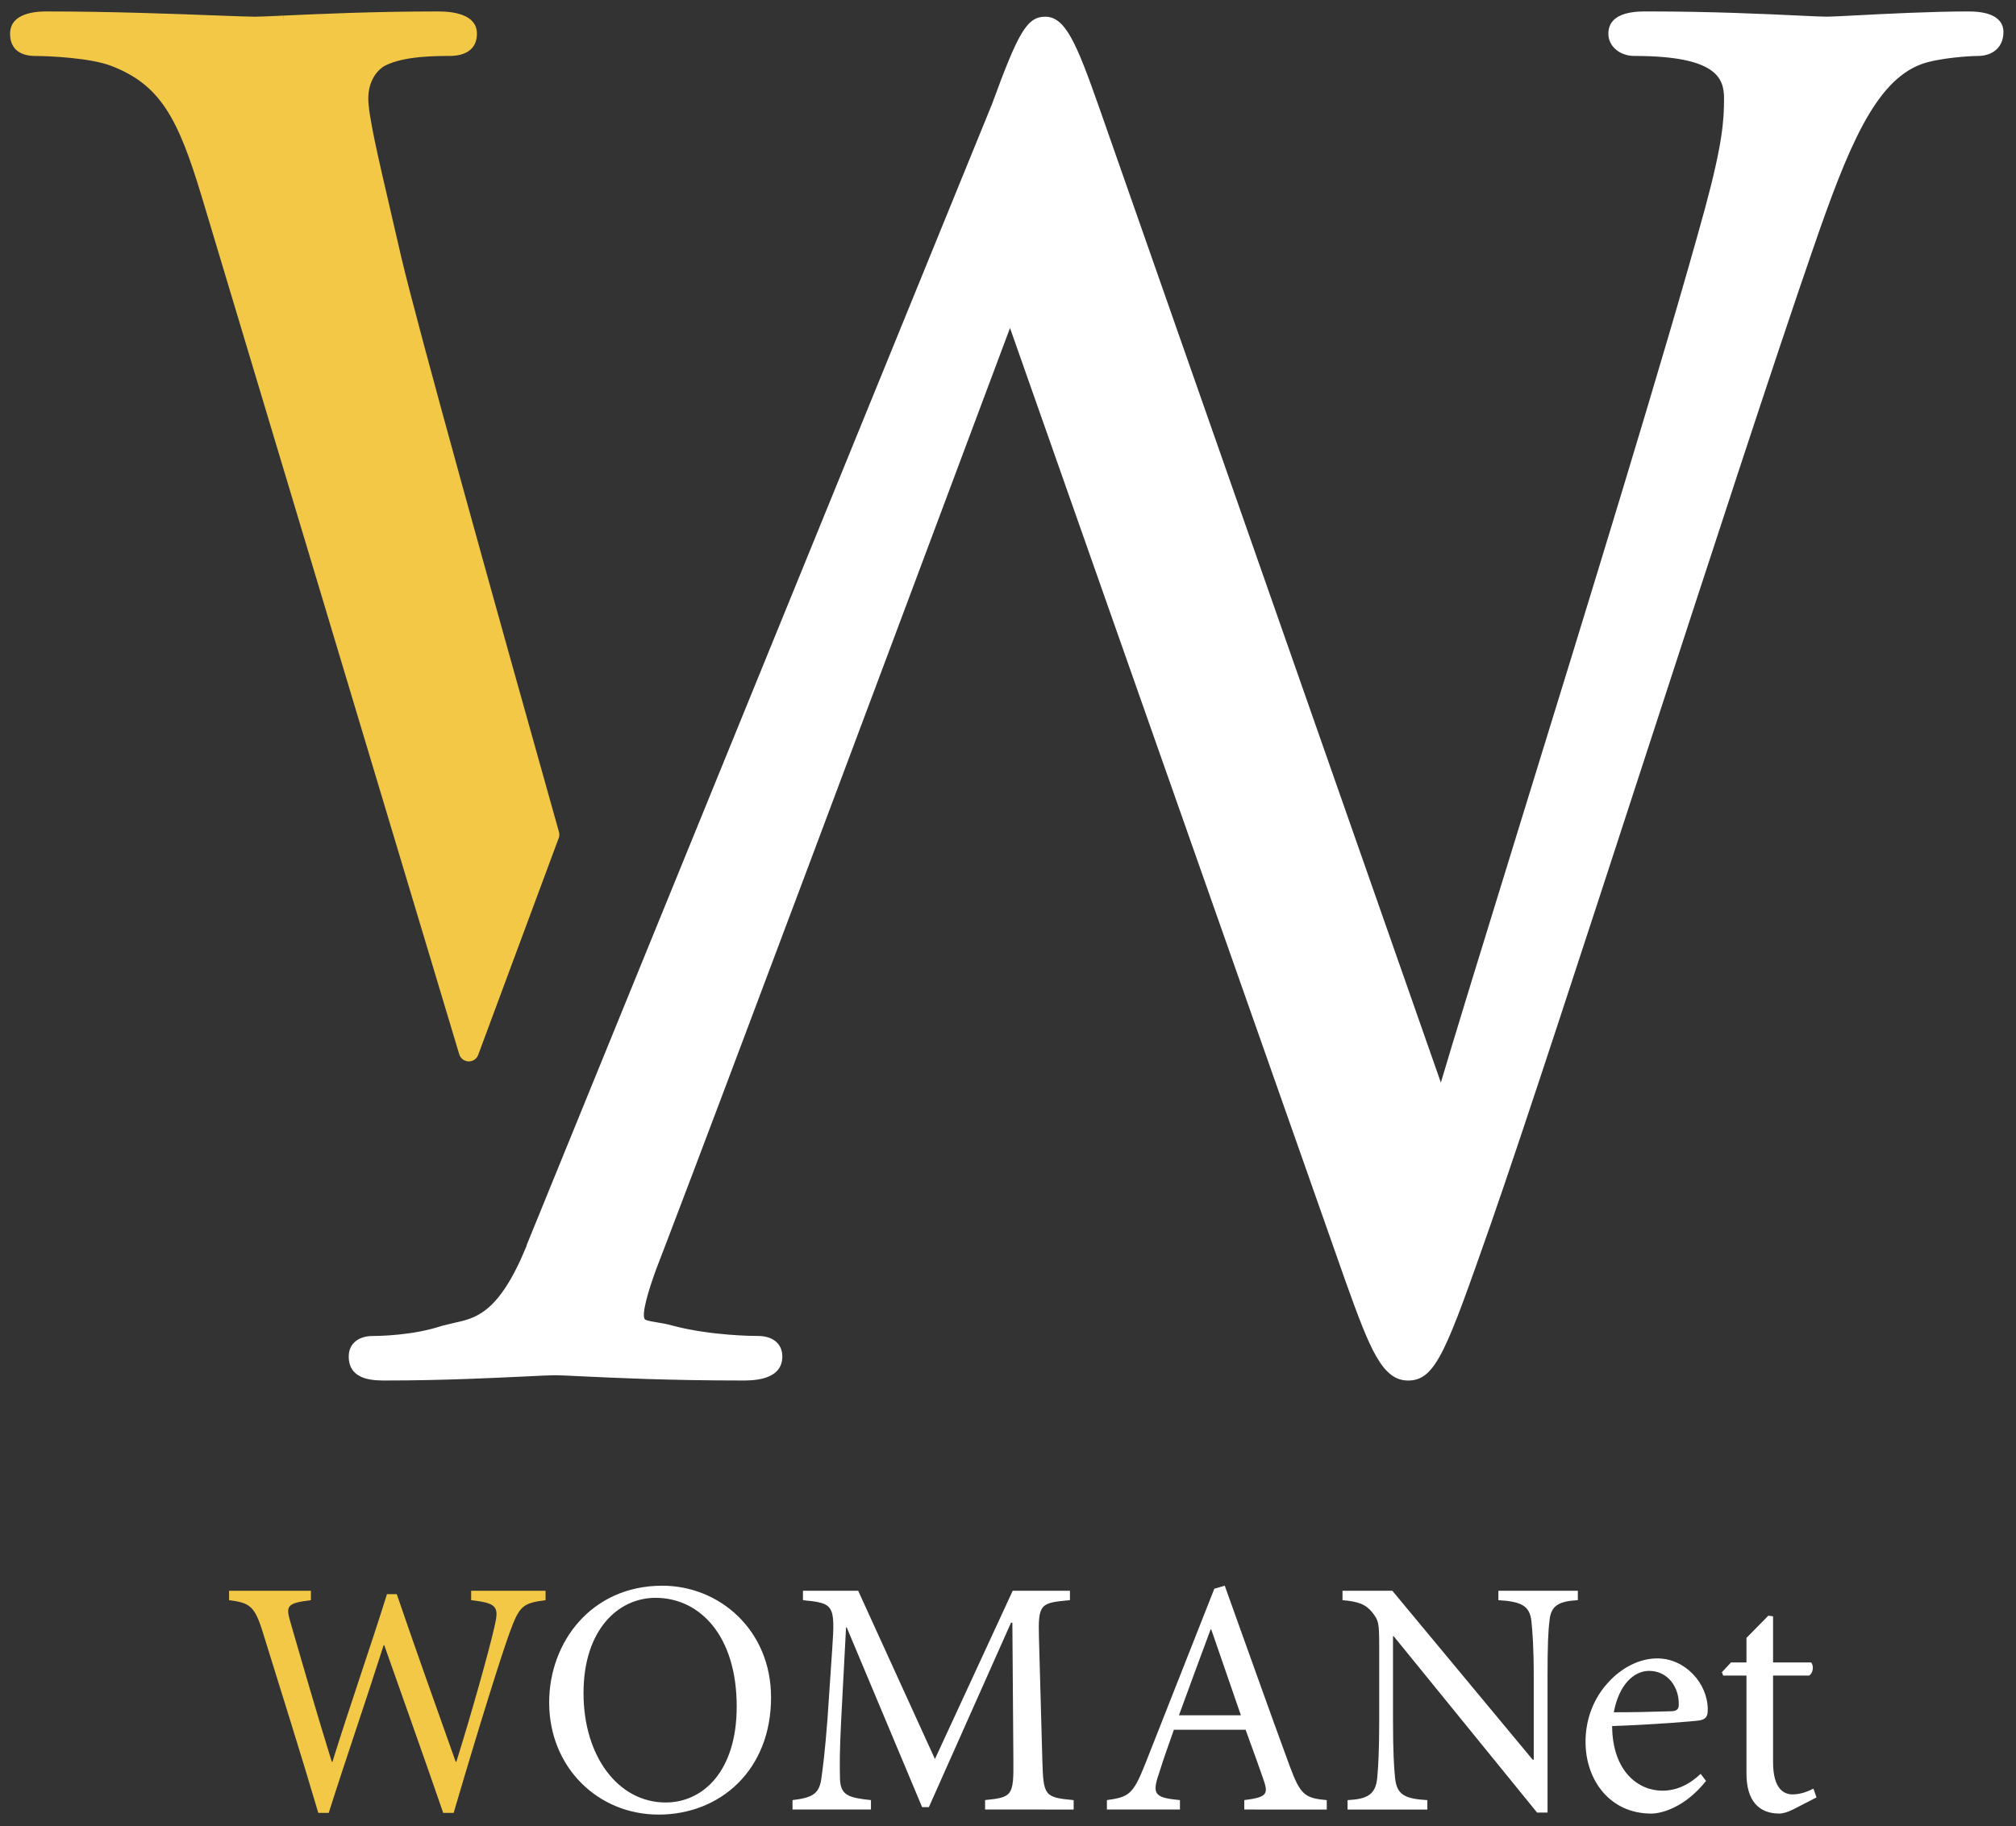 <svg xmlns="http://www.w3.org/2000/svg" xmlns:xlink="http://www.w3.org/1999/xlink" width="1331"
    zoomAndPan="magnify" viewBox="0 0 998.25 904.5" height="1206"
    preserveAspectRatio="xMidYMid meet" version="1.0">
    <rect x="0" y="0" width="998.25" height="904.5" fill="#333333" stroke="none"/>
    <defs>
        <clipPath id="98e0827527">
            <path
                d="M 7 8.082 L 274.68 8.082 L 274.68 523.48 L 7 523.48 Z M 7 8.082 "
                clip-rule="nonzero" />
        </clipPath>
        <clipPath id="b7636898ba">
            <path
                d="M 274.383 412.691 C 243.266 302.031 204.465 162.828 196.324 128.082 C 194.414 119.691 192.547 111.656 190.785 104.113 C 184.703 77.973 179.895 57.316 179.895 48.805 C 179.895 38.719 185.242 32.477 189.809 30.188 C 199.699 25.242 215.707 25.242 222.543 25.242 C 229.945 25.242 233.695 22.363 233.695 16.695 C 233.695 8.152 220.555 8.152 215.598 8.152 C 185.07 8.152 157.172 9.434 140.496 10.203 C 133.52 10.523 128.484 10.75 126.215 10.75 C 123.258 10.75 116.512 10.492 107.191 10.141 C 86.316 9.352 54.77 8.152 23.812 8.152 C 19.766 8.152 7.453 8.152 7.453 16.695 C 7.453 25.242 15.199 25.242 17.738 25.242 C 24.23 25.242 45.195 26.172 55.898 30.285 C 81.527 40.141 90.531 57.848 102.164 96.387 L 229.758 521.469 C 230.066 522.488 230.988 523.195 232.047 523.227 C 233.105 523.258 234.074 522.605 234.445 521.617 L 274.324 414.219 C 274.504 413.73 274.523 413.188 274.383 412.691 "
                clip-rule="nonzero" />
        </clipPath>
        <clipPath id="874f41295a">
            <path
                d="M 4.996 5.082 L 277 5.082 L 277 526 L 4.996 526 Z M 4.996 5.082 "
                clip-rule="nonzero" />
        </clipPath>
        <clipPath id="b5dabb5a3e">
            <path
                d="M 272.004 413.359 C 240.898 302.742 202.066 163.469 193.914 128.645 L 193.914 128.625 C 192.035 120.348 190.188 112.426 188.457 104.973 L 188.41 104.762 L 190.797 104.102 L 188.387 104.66 C 182.352 78.73 177.438 57.676 177.438 48.793 L 179.914 48.793 L 177.438 48.793 C 177.438 37.793 183.293 30.676 188.719 27.969 L 189.828 30.176 L 188.719 27.969 C 199.242 22.703 215.906 22.762 222.562 22.762 L 222.562 25.242 L 222.562 22.773 C 229.246 22.773 231.234 20.434 231.234 16.695 L 233.715 16.695 L 231.234 16.695 C 231.234 11.211 222.125 10.621 215.617 10.621 C 185.16 10.621 157.301 11.902 140.633 12.672 L 140.355 12.68 C 133.57 12.988 128.555 13.219 126.234 13.219 C 123.219 13.219 116.434 12.961 107.168 12.609 L 107.121 12.609 C 86.234 11.82 54.738 10.621 23.832 10.621 C 18.375 10.621 9.953 11.172 9.953 16.695 L 7.473 16.695 L 9.941 16.695 C 9.941 22.582 14.738 22.773 17.746 22.773 L 17.746 25.25 L 17.746 22.773 C 24.211 22.773 45.617 23.684 56.797 27.98 C 83.598 38.289 92.871 57.066 104.52 95.668 L 232.125 520.758 L 272.004 413.359 L 274.324 414.219 L 272.004 413.359 M 276.773 412.02 L 274.395 412.691 L 276.773 412.02 C 276.832 412.238 276.883 412.461 276.91 412.68 L 276.973 413.359 L 276.953 413.699 L 276.82 414.637 L 236.781 522.488 L 234.465 521.629 L 236.781 522.488 C 236.043 524.484 234.113 525.785 231.984 525.715 L 232.066 523.238 L 231.984 525.715 C 229.855 525.645 228.02 524.227 227.398 522.188 L 229.766 521.477 L 227.398 522.188 L 99.797 97.098 L 102.164 96.387 L 99.797 97.105 C 88.172 58.617 79.461 42 55.027 32.605 L 55.918 30.297 L 55.027 32.605 C 44.805 28.68 24.293 27.73 17.758 27.73 C 15.68 27.719 4.996 27.91 4.996 16.695 C 4.996 5.125 21.195 5.676 23.82 5.676 C 54.828 5.676 86.426 6.875 107.289 7.664 L 107.199 10.133 L 107.289 7.664 C 107.309 7.664 107.328 7.664 107.34 7.664 C 116.672 8.016 123.316 8.273 126.215 8.273 C 128.383 8.273 133.23 8.055 140.105 7.734 L 140.336 7.723 L 140.496 10.191 L 140.383 7.723 C 157.051 6.953 185.012 5.676 215.598 5.676 C 218.984 5.676 236.164 5.086 236.164 16.695 C 236.164 24.312 230.648 27.719 222.531 27.719 C 215.52 27.719 200.168 27.77 190.906 32.406 C 187.18 34.266 182.363 39.648 182.363 48.805 C 182.363 56.945 187.051 77.184 193.195 103.543 L 193.266 103.852 C 194.992 111.297 196.844 119.23 198.73 127.523 L 196.324 128.074 L 198.73 127.504 C 206.855 162.18 245.637 301.305 276.762 412 Z M 276.773 412.02 "
                clip-rule="nonzero" />
        </clipPath>
        <clipPath id="6e269b115d">
            <path
                d="M 175 8.082 L 989.852 8.082 L 989.852 681.301 L 175 681.301 Z M 175 8.082 "
                clip-rule="nonzero" />
        </clipPath>
        <clipPath id="78034c555b">
            <path
                d="M 974.918 8.152 C 956.621 8.152 933.797 9.344 918.699 10.121 C 911.895 10.473 906.52 10.75 904.629 10.75 C 902.383 10.75 897.535 10.523 890.84 10.203 C 874.574 9.434 847.344 8.145 816.125 8.145 C 810.531 8.145 798.898 8.145 798.898 16.695 C 798.898 21.492 803.418 25.242 809.184 25.242 C 850.48 25.242 856.168 36.562 856.168 48.805 C 856.168 59.684 855.457 71.336 846.715 103.691 C 827.207 175.02 787.18 304.73 755.012 408.961 C 737.426 465.949 722.176 515.352 713.672 544.223 L 541.621 53.199 C 530.383 21.355 525.336 10.762 517.59 10.762 C 510.645 10.762 506.879 15.938 493.578 52.301 L 263.301 617.117 C 263.211 617.348 263.152 617.598 263.133 617.844 C 249.004 652.441 236.863 655.129 225.129 657.727 L 219.504 659.086 C 204.887 663.949 187.859 664.199 184.59 664.199 C 178.695 664.199 175.18 667.07 175.18 671.887 C 175.18 681.297 185.02 681.297 191.535 681.297 C 218.574 681.297 244.688 680.039 260.285 679.281 C 267.367 678.941 272.484 678.691 274.844 678.691 C 277 678.691 281.469 678.898 287.633 679.199 C 303.992 679.98 331.371 681.297 366.824 681.297 C 372.699 681.297 384.922 681.297 384.922 671.887 C 384.922 667.078 381.402 664.199 375.496 664.199 C 373.109 664.199 351.664 664.062 332.738 659.074 C 329.871 658.227 327.145 657.785 324.746 657.395 C 320.5 656.715 318.051 656.246 317.09 654.598 C 314.754 650.609 319.059 637.539 322.508 628.066 C 324.078 623.992 325.836 619.406 327.754 614.387 C 358.391 534.207 429.855 343.203 472.547 229.086 C 484.066 198.301 493.699 172.559 500.203 155.203 L 668.859 634.512 C 681.047 668.469 686.645 681.289 697.227 681.289 C 708.836 681.289 713.453 669.195 736.008 605.004 C 752.754 556.902 782.133 466.711 813.238 371.211 C 844.285 275.883 876.391 177.316 895.688 121.637 C 912.383 73.316 926.094 38.422 950.605 29.426 C 959.289 26.27 974.867 25.242 979.254 25.242 C 985.699 25.242 989.535 21.723 989.535 15.828 C 989.535 12.32 987 8.145 974.918 8.145 "
                clip-rule="nonzero" />
        </clipPath>
        <clipPath id="0a198938fb">
            <path
                d="M 172 5.082 L 992.848 5.082 L 992.848 684 L 172 684 Z M 172 5.082 "
                clip-rule="nonzero" />
        </clipPath>
        <clipPath id="08c4ee0d5a">
            <path
                d="M 974.918 10.621 C 956.723 10.621 934.008 11.801 918.891 12.582 L 918.848 12.582 L 918.699 10.113 L 918.828 12.582 C 918.801 12.582 918.781 12.582 918.75 12.582 L 918.668 12.582 C 911.996 12.93 906.59 13.211 904.629 13.211 C 902.301 13.211 897.375 12.98 890.723 12.66 L 890.84 10.191 L 890.723 12.66 C 890.711 12.66 890.699 12.66 890.691 12.66 L 890.66 12.66 C 874.395 11.891 847.234 10.613 816.117 10.613 C 809.102 10.613 801.359 11.16 801.359 16.688 L 798.879 16.688 L 801.359 16.688 C 801.359 19.703 804.316 22.762 809.172 22.762 L 809.172 25.242 L 809.172 22.773 C 850.812 22.773 858.637 34.363 858.637 48.805 L 856.156 48.805 L 858.637 48.805 C 858.637 59.965 857.875 71.836 849.094 104.34 L 849.094 104.352 C 829.578 175.727 789.527 305.492 757.371 409.691 L 755.004 408.961 L 757.371 409.691 L 757.281 409.992 C 739.734 466.867 724.527 516.121 716.043 544.922 C 715.742 545.949 714.805 546.668 713.734 546.699 C 712.664 546.73 711.695 546.059 711.336 545.039 L 639.359 339.625 C 615.367 271.156 591.375 202.676 567.395 134.207 L 539.293 54.02 L 541.633 53.199 L 539.293 54.02 C 527.625 20.945 523.098 13.23 517.602 13.23 C 512.844 13.23 509.598 15.719 495.906 53.148 L 495.879 53.23 L 265.59 618.055 L 263.301 617.117 L 265.59 618.047 L 265.512 618.547 L 265.41 618.785 C 250.98 654.117 238.191 657.367 225.652 660.145 L 220.156 661.461 L 219.484 659.086 L 220.266 661.434 C 205.246 666.438 187.879 666.68 184.57 666.68 C 179.547 666.68 177.625 668.887 177.625 671.887 L 175.168 671.887 L 177.648 671.887 C 177.648 678.391 183.953 678.828 191.535 678.828 L 191.535 681.309 L 191.535 678.828 C 218.504 678.828 244.566 677.57 260.164 676.82 L 260.285 679.289 L 260.164 676.82 C 267.211 676.48 272.414 676.23 274.844 676.23 L 274.844 678.711 L 274.844 676.23 C 277.082 676.23 281.629 676.453 287.754 676.742 L 287.633 679.211 L 287.754 676.742 L 287.805 676.742 C 304.16 677.52 331.473 678.828 366.824 678.828 L 366.824 681.309 L 366.824 678.828 C 374.039 678.828 382.441 678.301 382.441 671.887 L 384.922 671.887 L 382.441 671.887 C 382.441 668.887 380.523 666.68 375.496 666.68 C 373.09 666.68 351.367 666.539 332.109 661.473 L 332.039 661.453 C 329.344 660.652 326.766 660.234 324.355 659.844 C 320.719 659.254 316.66 658.754 314.953 655.848 L 317.09 654.598 L 314.953 655.848 C 311.844 650.562 317.031 635.871 320.18 627.207 L 320.199 627.168 C 321.77 623.09 323.527 618.516 325.445 613.5 L 327.754 614.379 L 325.445 613.5 C 356.082 533.328 427.539 342.332 470.238 228.207 C 481.758 197.422 491.391 171.68 497.895 154.324 C 498.266 153.344 499.195 152.703 500.234 152.715 C 501.273 152.727 502.203 153.383 502.543 154.363 L 566.406 335.836 C 587.688 396.332 608.984 456.828 630.266 517.32 L 671.195 633.695 L 668.859 634.512 L 671.188 633.672 C 683.785 668.777 688.863 678.809 697.227 678.809 L 697.227 681.289 L 697.227 678.809 C 706.551 678.809 710.598 669.855 733.668 604.176 L 736.008 604.996 L 733.668 604.188 C 750.406 556.113 779.773 465.949 810.891 370.441 L 811.102 369.812 C 842.086 274.695 874.102 176.406 893.359 120.828 L 895.695 121.637 L 893.359 120.828 C 909.867 73.043 923.887 36.594 949.766 27.109 L 949.777 27.109 C 958.879 23.801 974.816 22.773 979.273 22.773 L 979.273 25.25 L 979.273 22.773 C 984.559 22.773 987.09 20.156 987.09 15.828 L 989.566 15.828 L 987.09 15.828 C 987.09 14.457 986.578 10.621 974.938 10.621 M 974.938 5.676 C 987.477 5.676 992.035 10.203 992.035 15.828 C 992.035 23.293 986.867 27.719 979.273 27.719 C 974.949 27.719 959.73 28.758 951.465 31.758 L 950.617 29.426 L 951.465 31.758 C 928.301 40.25 914.902 73.594 898.023 122.449 C 878.789 177.977 846.793 276.203 815.797 371.352 L 815.586 371.98 L 813.238 371.211 L 815.586 371.98 C 784.492 467.457 755.102 557.691 738.336 605.824 L 738.336 605.836 C 716.301 668.547 711.125 683.777 697.227 683.777 C 684.438 683.777 678.301 668.168 666.527 635.363 L 666.52 635.352 L 625.57 518.988 C 604.285 458.496 582.992 398 561.707 337.508 L 497.855 156.012 L 500.195 155.191 L 502.512 156.062 C 496.008 173.41 486.375 199.148 474.863 229.938 L 472.547 229.066 L 474.863 229.938 C 432.164 344.051 360.699 535.066 330.051 615.258 C 328.133 620.273 326.375 624.859 324.805 628.938 L 322.496 628.047 L 324.824 628.898 C 321.078 639.199 317.633 650.641 319.211 653.328 C 319.441 653.73 320.281 654.16 325.125 654.938 L 324.734 657.375 L 325.125 654.938 C 327.523 655.328 330.391 655.785 333.43 656.688 L 332.73 659.055 L 333.359 656.668 C 351.957 661.562 373.141 661.711 375.488 661.711 C 382.254 661.711 387.379 665.238 387.379 671.863 C 387.379 684.285 371.34 683.758 366.805 683.758 C 331.32 683.758 303.922 682.445 287.543 681.656 L 287.492 681.656 C 281.277 681.359 276.902 681.148 274.824 681.148 C 272.547 681.148 267.508 681.387 260.383 681.738 C 244.785 682.488 218.625 683.758 191.516 683.758 C 186.07 683.758 172.68 684.195 172.68 671.863 C 172.68 665.238 177.805 661.711 184.57 661.711 C 187.801 661.711 204.488 661.461 218.695 656.727 L 218.816 656.688 L 224.57 655.297 L 225.102 657.715 L 224.57 655.297 C 235.504 652.879 246.996 650.75 260.824 616.895 L 263.113 617.836 L 260.645 617.637 C 260.664 617.336 260.723 617.047 260.793 616.758 L 260.914 616.367 L 263.582 609.812 L 265.871 610.75 L 263.582 609.82 L 491.289 51.359 L 493.578 52.289 L 491.25 51.441 C 504.172 16.129 508.469 8.273 517.59 8.273 C 527.574 8.273 533.148 21.742 543.961 52.371 L 572.059 132.57 C 596.051 201.039 620.043 269.516 644.027 337.984 L 715.992 543.402 L 713.652 544.223 L 711.277 543.52 C 719.77 514.684 734.988 465.391 752.535 408.531 L 752.625 408.234 C 784.801 303.98 824.809 174.32 844.305 103.043 L 846.695 103.691 L 844.305 103.043 C 853.008 70.828 853.68 59.406 853.68 48.793 C 853.68 38.762 850.121 27.707 809.16 27.707 C 802.477 27.707 796.402 23.254 796.402 16.688 C 796.402 5.105 811.941 5.664 816.105 5.664 C 847.363 5.664 874.613 6.953 890.891 7.723 L 890.941 7.723 C 897.684 8.043 902.441 8.262 904.621 8.262 C 906.41 8.262 911.625 7.992 918.398 7.645 L 918.629 7.633 C 933.707 6.855 956.562 5.664 974.906 5.664 Z M 974.938 5.676 "
                clip-rule="nonzero" />
        </clipPath>
        <clipPath id="f10278ae90">
            <path
                d="M 271.789 785.219 L 657 785.219 L 657 898.941 L 271.789 898.941 Z M 271.789 785.219 "
                clip-rule="nonzero" />
        </clipPath>
        <clipPath id="c9c7d329ae">
            <path
                d="M 327.949 785.398 C 292.934 785.398 271.93 813.238 271.93 843.246 C 271.93 875.25 295.941 898.762 326.109 898.762 C 356.617 898.762 381.797 876.758 381.797 840.746 C 381.797 807.402 356.297 785.398 327.949 785.398 M 324.613 791.402 C 346.457 791.402 364.793 810.078 364.793 845.254 C 364.793 877.258 348.125 892.766 329.617 892.766 C 306.117 892.766 288.938 869.926 288.938 838.59 C 288.938 807.41 305.945 791.402 324.613 791.402 M 531.637 896.266 L 531.637 891.598 C 517.129 890.258 516.629 889.43 516.129 871.754 L 514.457 811.398 C 513.961 794.23 515.129 793.891 529.797 792.562 L 529.797 787.895 L 501.457 787.895 L 462.949 871.254 L 424.938 787.895 L 397.598 787.895 L 397.598 792.562 C 412.766 794.062 413.605 794.73 412.105 816.406 L 409.766 851.078 C 408.438 868.414 407.43 875.75 406.602 881.586 C 405.43 888.59 402.094 890.418 392.43 891.59 L 392.43 896.254 L 431.27 896.254 L 431.27 891.59 C 420.27 890.418 416.262 889.25 415.934 881.246 C 415.762 874.582 415.762 867.246 416.434 853.566 L 418.93 806.051 L 419.262 806.051 L 456.602 895.074 L 459.941 895.074 L 500.621 803.715 L 501.289 803.715 L 501.789 871.734 C 501.957 889.398 501.289 890.238 487.777 891.57 L 487.777 896.234 Z M 656.961 896.266 L 656.961 891.598 C 646.121 890.598 643.961 889.102 638.625 874.762 C 627.953 845.754 616.781 814.078 606.449 785.398 L 601.285 786.898 L 566.77 874.422 C 560.934 889.09 558.598 890.09 548.094 891.59 L 548.094 896.254 L 584.266 896.254 L 584.266 891.59 C 571.766 890.418 570.266 888.75 573.934 878.25 C 576.102 871.242 578.602 864.25 581.27 856.746 L 616.781 856.746 C 620.449 866.918 623.785 875.922 625.957 882.414 C 628.125 888.91 626.625 890.25 616.121 891.59 L 616.121 896.254 Z M 614.445 849.578 L 583.777 849.578 C 588.781 835.91 594.109 821.402 599.445 807.07 L 599.773 807.07 Z M 614.445 849.578 "
                clip-rule="nonzero" />
        </clipPath>
        <clipPath id="4b0be7e813">
            <path
                d="M 113.254 787.629 L 270.344 787.629 L 270.344 897.98 L 113.254 897.98 Z M 113.254 787.629 "
                clip-rule="nonzero" />
        </clipPath>
        <clipPath id="072190f8cd">
            <path
                d="M 270.141 787.895 L 233.301 787.895 L 233.301 792.562 C 246.469 794.062 247.141 795.898 244.801 805.902 C 242.133 817.742 232.961 850.418 225.965 872.594 L 225.637 872.594 C 215.465 843.914 205.801 816.914 196.457 789.566 L 191.621 789.566 C 183.117 816.746 173.445 844.242 164.613 872.594 L 164.281 872.594 C 156.949 848.922 150.441 826.406 143.938 803.902 C 141.438 795.402 141.77 794.07 153.941 792.562 L 153.941 787.895 L 113.43 787.895 L 113.43 792.562 C 123.602 793.891 126.102 795.23 130.266 808.902 C 139.441 838.578 148.773 867.918 157.605 897.922 L 162.773 897.922 C 171.277 871.082 180.609 844.242 189.953 814.895 L 190.281 814.895 C 198.785 839.066 210.289 871.242 219.461 897.922 L 224.625 897.922 C 238.297 851.41 248.297 819.902 252.137 809.23 C 257.141 795.391 258.641 794.062 270.141 792.562 Z M 270.141 787.895 "
                clip-rule="nonzero" />
        </clipPath>
        <clipPath id="54e7a6ae1d">
            <path
                d="M 664.516 787.629 L 781.609 787.629 L 781.609 897.98 L 664.516 897.98 Z M 664.516 787.629 "
                clip-rule="nonzero" />
        </clipPath>
        <clipPath id="8055a8ccfa">
            <path
                d="M 781.289 787.895 L 741.949 787.895 L 741.949 792.562 C 753.449 793.23 757.457 795.402 758.285 802.895 C 758.785 807.562 759.453 815.234 759.453 830.574 L 759.453 871.594 L 758.945 871.594 L 689.426 787.895 L 664.758 787.895 L 664.758 792.562 C 672.59 793.23 676.258 794.562 679.594 798.727 C 682.594 802.727 682.934 803.395 682.934 815.566 L 682.934 852.246 C 682.934 867.586 682.434 875.59 681.934 880.758 C 681.105 888.93 676.926 891.09 667.266 891.598 L 667.266 896.266 L 706.773 896.266 L 706.773 891.598 C 695.441 890.93 691.605 888.93 690.766 880.426 C 690.266 875.59 689.766 867.586 689.766 852.246 L 689.766 810.41 L 690.098 810.41 L 761.113 897.766 L 766.281 897.766 L 766.281 830.574 C 766.281 815.066 766.609 807.57 767.277 802.566 C 767.949 795.23 771.945 793.062 781.289 792.562 Z M 781.289 787.895 "
                clip-rule="nonzero" />
        </clipPath>
        <clipPath id="f8e77218b0">
            <path
                d="M 785 800.16 L 899.668 800.16 L 899.668 898.461 L 785 898.461 Z M 785 800.16 "
                clip-rule="nonzero" />
        </clipPath>
        <clipPath id="1434883033">
            <path
                d="M 842.113 878.59 C 836.109 884.254 829.773 886.922 823.105 886.922 C 811.438 886.922 798.438 877.59 798.266 854.914 C 818.102 854.246 838.945 852.578 841.785 852.078 C 844.781 851.41 845.621 850.078 845.621 846.742 C 845.621 833.742 834.449 821.402 820.609 821.402 C 811.938 821.402 802.934 825.898 796.098 833.57 C 789.262 841.078 785.098 851.238 785.098 862.75 C 785.098 881.586 797.098 898.262 817.602 898.262 C 822.766 898.262 834.27 895.266 844.77 882.094 Z M 816.602 827.578 C 825.773 827.578 831.441 835.582 831.27 844.242 C 831.27 846.582 830.273 847.582 827.273 847.582 C 817.602 847.91 808.438 848.082 799.094 848.082 C 801.594 834.582 808.93 827.578 816.602 827.578 M 899.461 890.258 L 897.961 885.922 C 895.621 887.09 891.797 888.762 887.629 888.762 C 883.461 888.762 877.957 886.262 877.957 872.754 L 877.957 829.914 L 895.793 829.914 C 897.793 828.746 898.289 825.078 896.793 823.41 L 877.957 823.41 L 877.957 800.566 L 875.617 800.238 L 864.785 811.238 L 864.785 823.41 L 857.121 823.41 L 852.613 828.246 L 853.285 829.914 L 864.785 829.914 L 864.785 878.43 C 864.785 891.598 870.621 898.262 881.125 898.262 C 882.621 898.262 885.289 897.594 888.129 896.094 Z M 899.461 890.258 "
                clip-rule="nonzero" />
        </clipPath>
    </defs>
    <g clip-path="url(#98e0827527)">
        <g clip-path="url(#b7636898ba)">
            <path fill="#f3c846"
                d="M 0 0.09 L 996.844 0.09 L 996.844 689.289 L 0 689.289 Z M 0 0.09 "
                fill-opacity="1" fill-rule="nonzero" />
        </g>
    </g>
    <g clip-path="url(#874f41295a)">
        <g clip-path="url(#b5dabb5a3e)">
            <path fill="#f3c846"
                d="M 0 0.09 L 996.844 0.09 L 996.844 689.289 L 0 689.289 Z M 0 0.09 "
                fill-opacity="1" fill-rule="nonzero" />
        </g>
    </g>
    <g clip-path="url(#6e269b115d)">
        <g clip-path="url(#78034c555b)">
            <path fill="#ffffff"
                d="M 0 0.09 L 996.844 0.09 L 996.844 689.289 L 0 689.289 Z M 0 0.09 "
                fill-opacity="1" fill-rule="nonzero" />
        </g>
    </g>
    <g clip-path="url(#0a198938fb)">
        <g clip-path="url(#08c4ee0d5a)">
            <path fill="#ffffff"
                d="M 0 0.09 L 996.844 0.09 L 996.844 689.289 L 0 689.289 Z M 0 0.09 "
                fill-opacity="1" fill-rule="nonzero" />
        </g>
    </g>
    <g clip-path="url(#f10278ae90)">
        <g clip-path="url(#c9c7d329ae)">
            <path fill="#ffffff"
                d="M 108.434 780.402 L 904.488 780.402 L 904.488 903.762 L 108.434 903.762 Z M 108.434 780.402 "
                fill-opacity="1" fill-rule="nonzero" />
        </g>
    </g>
    <g clip-path="url(#4b0be7e813)">
        <g clip-path="url(#072190f8cd)">
            <path fill="#f3c846"
                d="M 108.434 780.402 L 904.488 780.402 L 904.488 903.762 L 108.434 903.762 Z M 108.434 780.402 "
                fill-opacity="1" fill-rule="nonzero" />
        </g>
    </g>
    <g clip-path="url(#54e7a6ae1d)">
        <g clip-path="url(#8055a8ccfa)">
            <path fill="#ffffff"
                d="M 108.434 780.402 L 904.488 780.402 L 904.488 903.762 L 108.434 903.762 Z M 108.434 780.402 "
                fill-opacity="1" fill-rule="nonzero" />
        </g>
    </g>
    <g clip-path="url(#f8e77218b0)">
        <g clip-path="url(#1434883033)">
            <path fill="#ffffff"
                d="M 108.434 780.402 L 904.488 780.402 L 904.488 903.762 L 108.434 903.762 Z M 108.434 780.402 "
                fill-opacity="1" fill-rule="nonzero" />
        </g>
    </g>
</svg>